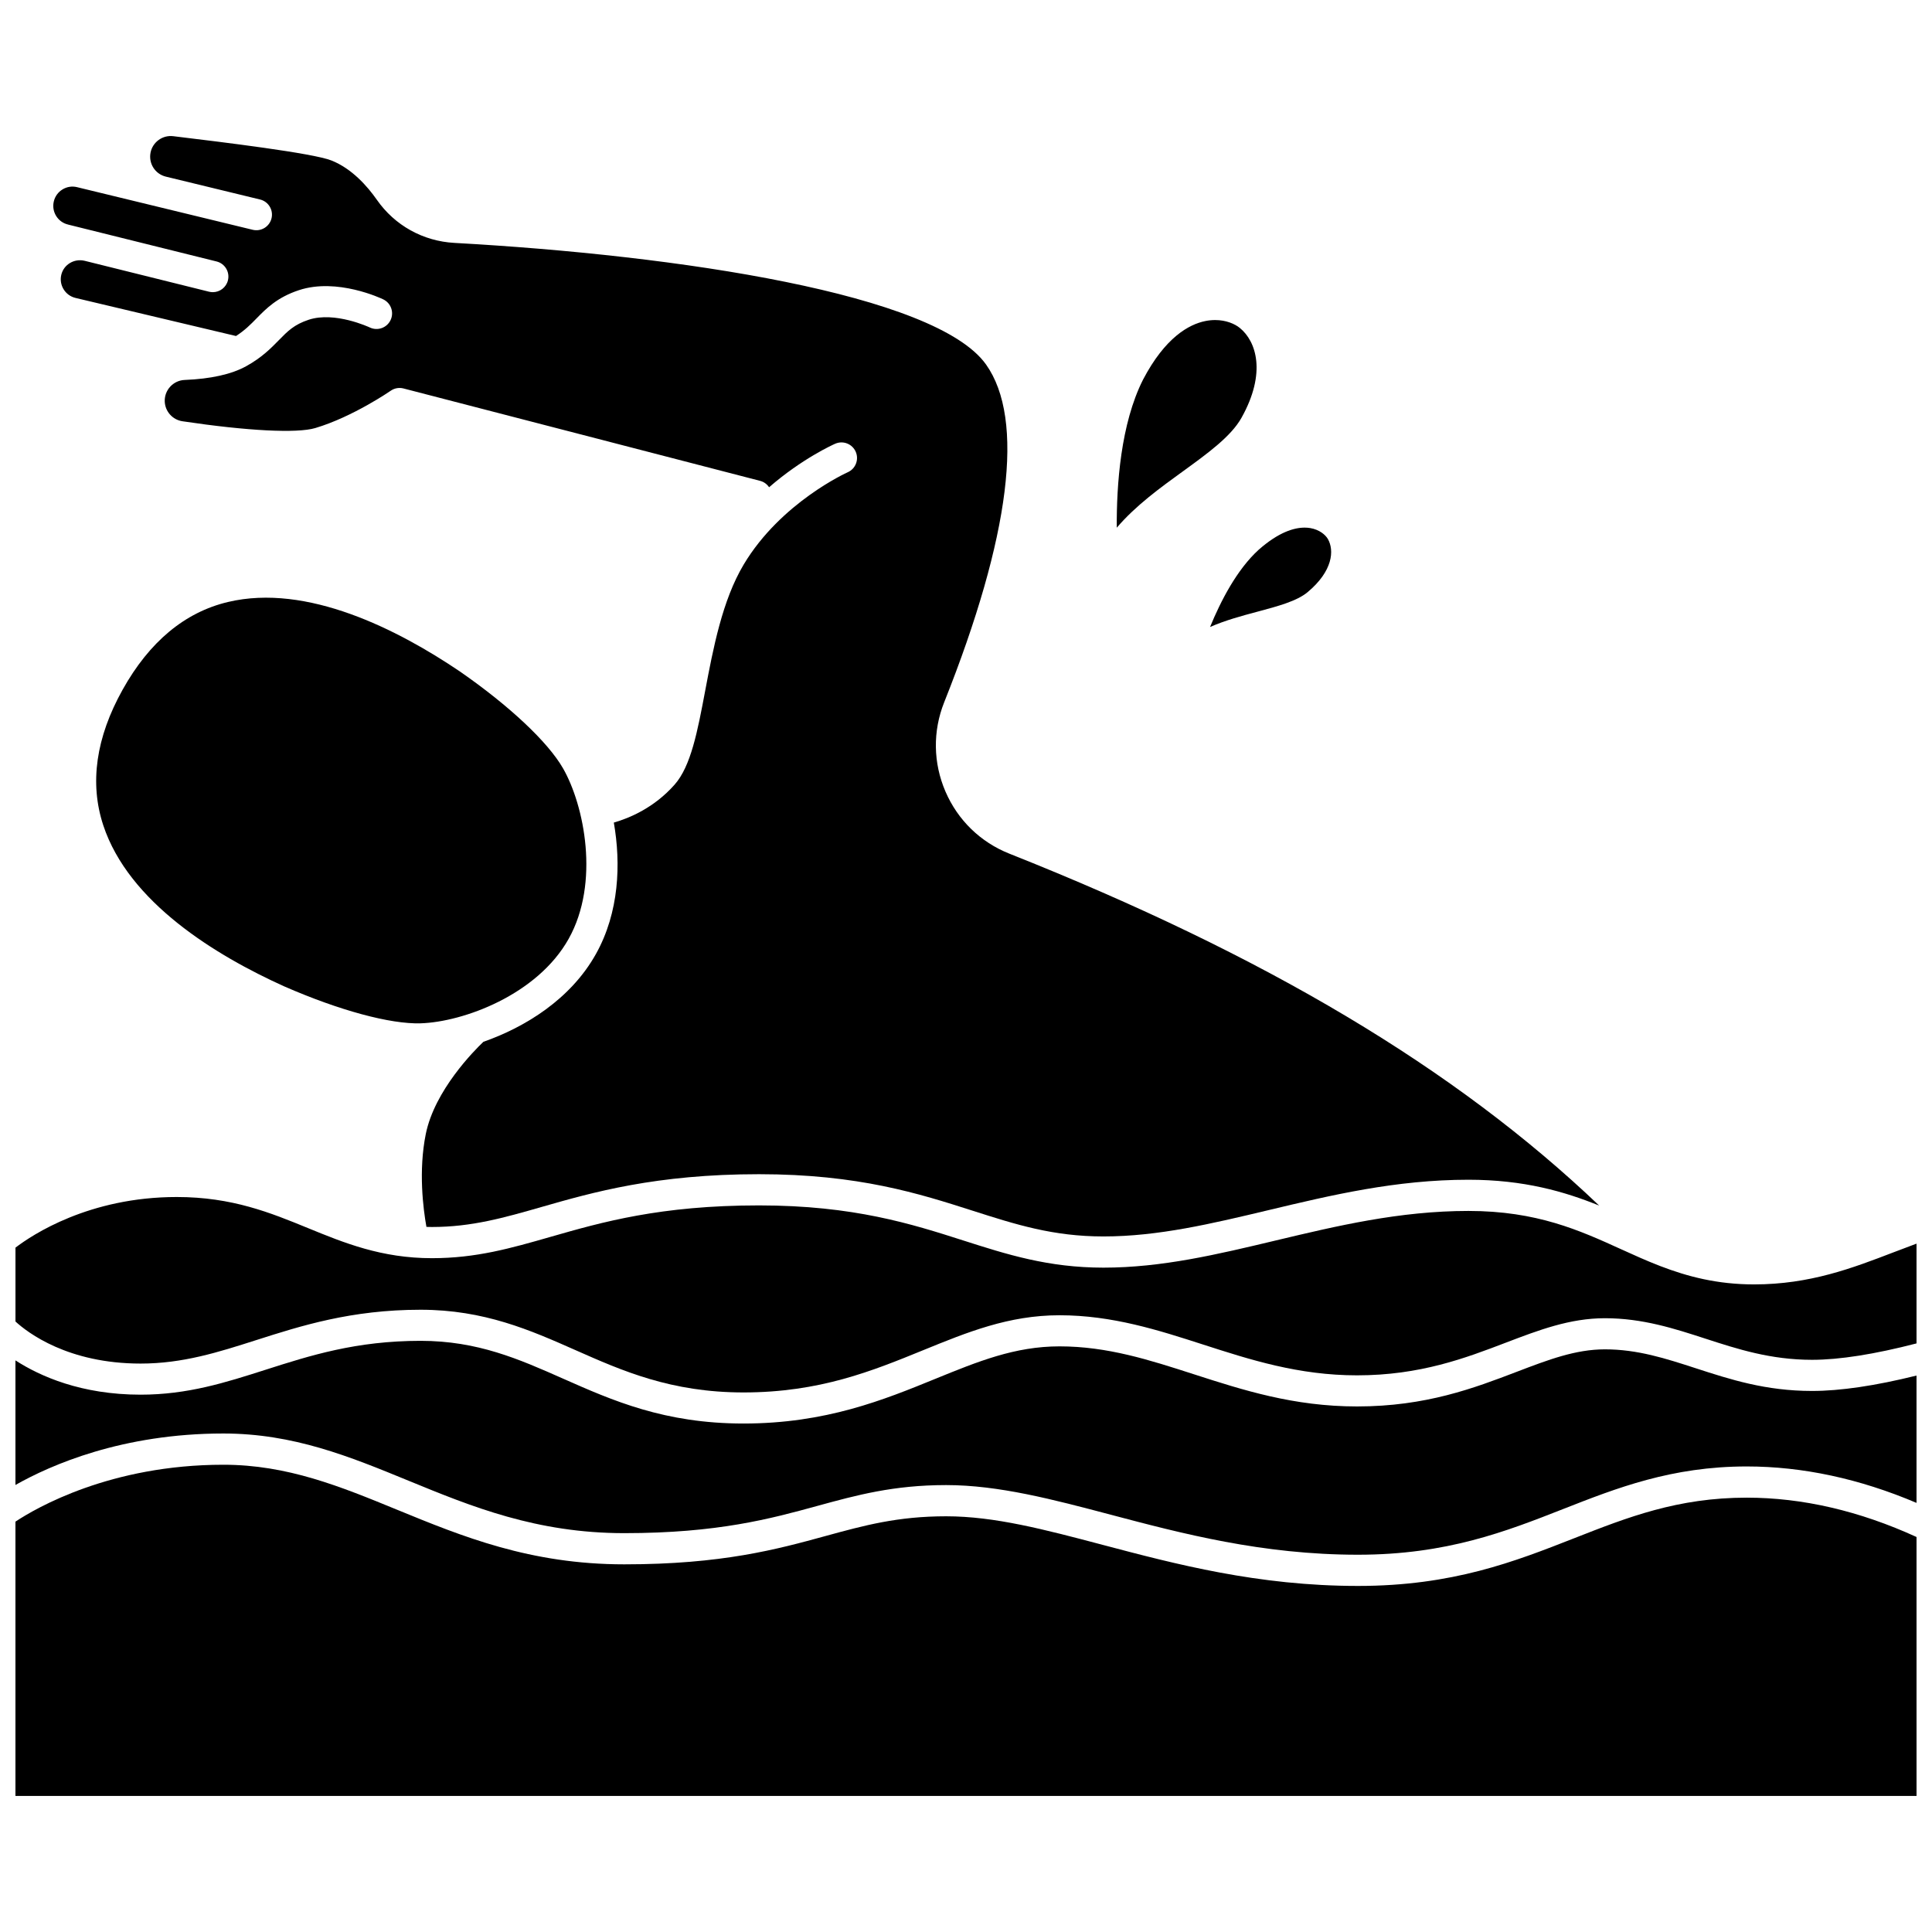 <?xml version="1.0" encoding="UTF-8"?>
<!-- Uploaded to: ICON Repo, www.svgrepo.com, Generator: ICON Repo Mixer Tools -->
<svg width="800px" height="800px" version="1.1" viewBox="144 144 512 512" xmlns="http://www.w3.org/2000/svg">
 <defs>
  <clipPath id="c">
   <path d="m148.09 499h503.81v58h-503.81z"/>
  </clipPath>
  <clipPath id="b">
   <path d="m148.09 461h503.81v53h-503.81z"/>
  </clipPath>
  <clipPath id="a">
   <path d="m148.09 532h503.81v88h-503.81z"/>
  </clipPath>
 </defs>
 <path d="m294.71 392.78c8.309-14.871 4.117-35.371-1.508-45.176-3.996-6.961-14.191-16.539-27.273-25.621-16.477-11.148-40.562-23.43-61.516-18.449-11.43 2.715-20.82 10.531-27.91 23.227-7.09 12.695-8.816 24.789-5.137 35.945 6.746 20.445 29.82 34.512 47.992 42.711 14.582 6.371 28.074 10.016 36.094 9.773 11.301-0.352 30.953-7.535 39.258-22.41z"/>
 <path d="m162.03 203.51 39.363 9.781c2.215 0.551 3.562 2.789 3.012 5.004-0.465 1.879-2.152 3.133-4.004 3.133-0.328 0-0.664-0.039-1-0.121l-32.977-8.195h-0.004c-2.762-0.66-5.527 1-6.176 3.703-0.316 1.324-0.102 2.691 0.613 3.852 0.711 1.16 1.832 1.973 3.156 2.289l42.531 10.09c2.316-1.484 3.848-3.035 5.445-4.668 2.559-2.613 5.453-5.57 11.23-7.481 10.141-3.348 21.855 2.203 22.348 2.441 2.055 0.988 2.918 3.457 1.926 5.512-0.988 2.051-3.453 2.914-5.504 1.93-0.16-0.074-9.262-4.324-16.18-2.043-3.867 1.277-5.566 3.012-7.914 5.414-2.109 2.156-4.504 4.602-8.668 6.906-0.004 0.004-0.012 0.004-0.016 0.008-0.012 0.008-0.023 0.012-0.035 0.016-3.844 2.113-9.305 3.328-16.246 3.613-3.019 0.125-5.383 2.68-5.273 5.699 0.098 2.648 2.07 4.852 4.691 5.246 17.199 2.57 30.355 3.242 35.199 1.801 9.965-2.965 19.891-9.816 19.992-9.887 0.988-0.688 2.231-0.91 3.394-0.605l94.512 24.488c1.012 0.262 1.828 0.887 2.371 1.691 8.773-7.617 16.984-11.301 17.512-11.531 2.09-0.918 4.523 0.031 5.441 2.117 0.918 2.086-0.031 4.523-2.117 5.441-0.172 0.074-17.73 7.996-27.566 24.453-5.68 9.504-8.09 22.254-10.215 33.504-2.019 10.703-3.766 19.941-8.105 24.84-5.394 6.09-11.875 8.832-16.098 10.043 1.906 10.895 1.434 23.77-4.734 34.812-6.703 12.004-18.777 19.414-29.828 23.285-2.394 2.277-12.926 12.84-15.27 24.441-1.973 9.766-0.691 19.785 0.172 24.609 0.484 0.012 0.965 0.027 1.457 0.027 10.551 0 19.156-2.465 29.121-5.324 13.473-3.859 30.234-8.668 57.57-8.668 26.367 0 42.457 5.148 56.652 9.691 11.414 3.652 21.273 6.805 34.629 6.805 14.508 0 28.719-3.391 43.766-6.981 16.574-3.957 33.719-8.047 52.957-8.047 14.719 0 25.492 3.152 34.641 6.852-38.129-36.355-88.406-66.293-156.32-93.27-7.648-3.039-13.66-8.883-16.926-16.461-3.269-7.59-3.387-15.988-0.336-23.652 17.555-44.051 21.391-74.996 11.102-89.5-13.297-18.742-81.504-28.945-140.91-32.242-8.316-0.461-15.805-4.629-20.547-11.434-2.481-3.547-6.578-8.238-12.016-10.402-4.957-1.969-28.898-4.863-41.762-6.422l-0.203-0.023c-2.805-0.336-5.426 1.562-5.981 4.328-0.582 2.898 1.199 5.703 4.055 6.394l24.961 6.059c2.215 0.539 3.578 2.769 3.039 4.988-0.539 2.215-2.769 3.574-4.988 3.039l-46.578-11.305c-1.312-0.316-2.68-0.098-3.84 0.617-1.16 0.711-1.973 1.832-2.289 3.156-0.32 1.32-0.102 2.688 0.609 3.852 0.711 1.16 1.832 1.973 3.156 2.289z"/>
 <g clip-path="url(#c)">
  <path d="m252.28 536.41c16.641 6.828 33.852 13.891 57.152 13.891 24.82 0 38.84-3.84 51.203-7.227 10.344-2.832 20.117-5.512 34.109-5.512 13.906 0 28.328 3.812 43.598 7.848 18.809 4.973 40.133 10.609 65.539 10.609 23.527 0 39.211-6.16 54.379-12.113 14.129-5.547 28.738-11.281 48.645-11.281 14.816 0 29.922 3.25 44.992 9.656v-33.742c-10.902 2.703-20.199 4.078-27.676 4.078-12.316 0-21.738-3.062-30.848-6.023-7.914-2.57-15.395-5.004-24.066-5.004-7.769 0-14.984 2.754-23.336 5.945-11.277 4.309-24.055 9.188-42.344 9.188-16.805 0-30.258-4.34-43.27-8.539-11.766-3.797-22.883-7.383-35.582-7.383-11.812 0-21.605 3.996-32.949 8.625-13.582 5.543-28.977 11.824-50.777 11.824-20.961 0-34.664-6.066-47.918-11.934-11.594-5.133-22.547-9.98-37.672-9.98-17.109 0-29.285 3.894-41.062 7.66-10.629 3.398-20.668 6.609-33.141 6.609-15.723 0-26.664-4.891-33.164-9.086v33.016c9.379-5.312 28.348-13.641 55.113-13.641 18.605 0.012 33.406 6.086 49.074 12.516z"/>
 </g>
 <g clip-path="url(#b)">
  <path d="m211.88 499.15c11.805-3.777 25.184-8.055 43.578-8.055 16.871 0 29.145 5.434 41.016 10.688 12.469 5.519 25.359 11.227 44.574 11.227 20.18 0 34.148-5.699 47.656-11.215 11.641-4.75 22.637-9.238 36.07-9.238 14 0 26.262 3.957 38.117 7.781 12.402 4 25.23 8.141 40.734 8.141 16.766 0 28.789-4.594 39.398-8.645 8.738-3.336 16.992-6.492 26.285-6.492 9.98 0 18.441 2.75 26.621 5.406 8.5 2.762 17.285 5.617 28.293 5.617 7.254 0 16.566-1.473 27.676-4.348v-26.441c-2.062 0.758-4.09 1.535-6.078 2.297-10.902 4.184-22.176 8.508-36.973 8.508-9.777 0-17.652-2.09-24.797-4.836-0.062-0.023-0.125-0.043-0.184-0.07-3.559-1.375-6.941-2.906-10.277-4.426-10.961-4.984-22.293-10.137-40.438-10.137-18.266 0-34.93 3.977-51.039 7.82-15.531 3.707-30.199 7.207-45.68 7.207-14.648 0-25.574-3.496-37.145-7.199-13.621-4.359-29.055-9.297-54.133-9.297-26.172 0-41.645 4.434-55.293 8.348-10.562 3.027-19.684 5.641-31.395 5.641-13.379 0-23.293-4.062-32.879-7.988-9.863-4.043-20.066-8.223-34.742-8.223-23.266 0-38.34 10.047-42.746 13.418v19.574c3.219 2.953 13.895 11.148 33.164 11.148 11.176 0.004 20.617-3.016 30.613-6.211z"/>
 </g>
 <g clip-path="url(#a)">
  <path d="m651.9 551.32c-15.121-6.918-30.242-10.426-44.992-10.426-18.344 0-31.594 5.203-45.625 10.711-15.883 6.238-32.309 12.684-57.398 12.684-26.484 0-48.355-5.781-67.652-10.883-15.375-4.066-28.652-7.574-41.484-7.574-12.883 0-21.707 2.418-31.93 5.215-12.867 3.527-27.453 7.519-53.387 7.519-24.93 0-42.906-7.375-60.289-14.508-14.895-6.113-28.965-11.887-45.938-11.887-29.965 0-49.621 11.441-55.113 15.078v72.695h503.81z"/>
 </g>
 <path d="m457.44 268.94c6.582-4.769 12.801-9.273 15.578-14.238 6.648-11.883 3.914-20.242-0.449-23.789-1.363-1.109-3.676-2.098-6.547-2.098-0.84 0-1.727 0.086-2.652 0.277-4.262 0.879-10.578 4.285-16.465 15.539-5.898 11.695-7.027 27.836-6.949 39.215 5.004-5.867 11.488-10.562 17.484-14.906z"/>
 <path d="m464.68 310.16c4.082-1.793 8.449-2.961 12.547-4.055 5.367-1.434 10.434-2.789 13.285-5.164 6.738-5.613 7.113-11.109 5.387-14.105-0.625-1.082-2.227-2.488-4.688-2.894-0.445-0.074-0.938-0.117-1.477-0.117-2.797 0-6.883 1.199-12.172 5.863-5.758 5.238-10.055 13.566-12.883 20.473z"/>
</svg>